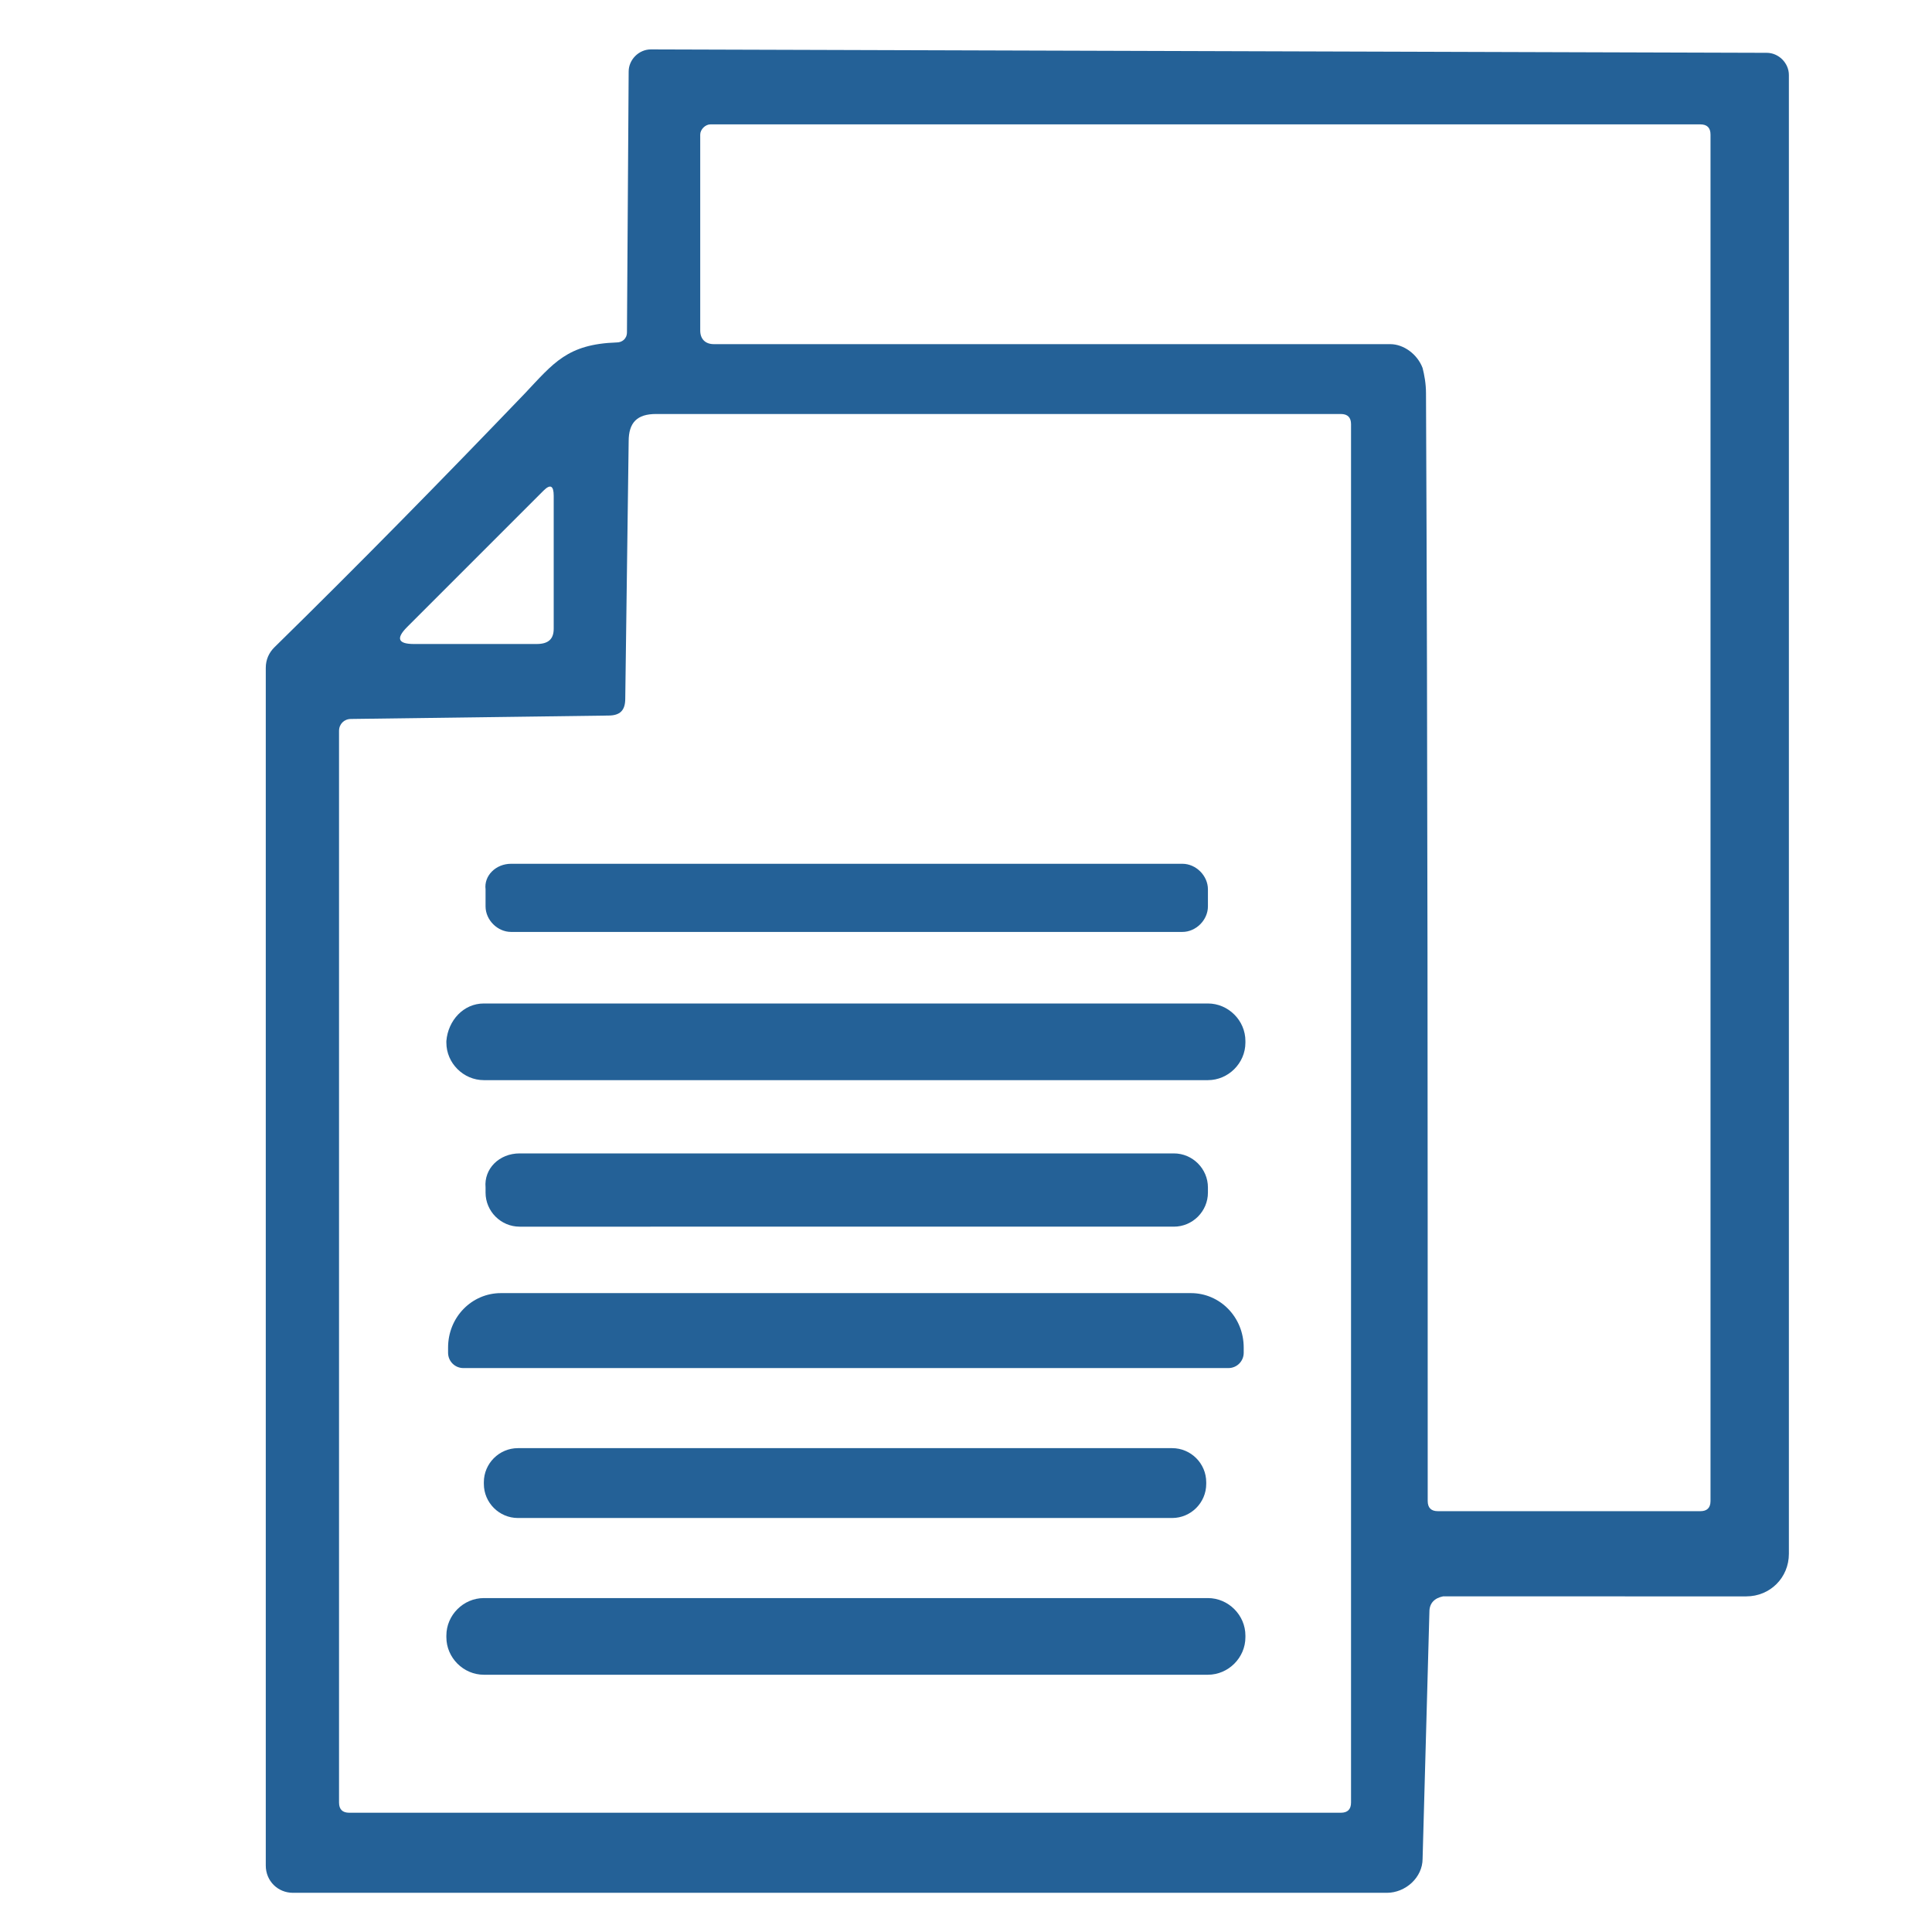 <?xml version="1.0" encoding="UTF-8"?> <!-- Generator: Adobe Illustrator 24.0.1, SVG Export Plug-In . SVG Version: 6.00 Build 0) --> <svg xmlns="http://www.w3.org/2000/svg" xmlns:xlink="http://www.w3.org/1999/xlink" id="Слой_1" x="0px" y="0px" viewBox="0 0 113.4 113.4" style="enable-background:new 0 0 113.4 113.4;" xml:space="preserve"> <style type="text/css"> .st0{fill:#246197;} </style> <path class="st0" d="M83.9,94.6l-0.4,14.5c0,1.1-1,2-2.1,2H17.2c-0.9,0-1.6-0.7-1.6-1.6l0,0V39.2c0-0.5,0.2-0.9,0.5-1.2 c5-4.9,9.9-9.9,14.7-14.9c1.7-1.8,2.5-2.9,5.4-3c0.3,0,0.6-0.2,0.6-0.6l0,0l0.1-15.3c0-0.7,0.6-1.3,1.3-1.3l65.5,0.2 c0.7,0,1.3,0.6,1.3,1.3v86.8c0,1.4-1.1,2.5-2.5,2.5l0,0H84.7C84.2,93.8,83.9,94.1,83.9,94.6z M83.5,21.6c0.1,0.4,0.2,0.9,0.2,1.5 c0.1,21.7,0.1,43.3,0.1,65c0,0.4,0.2,0.6,0.6,0.6h15.4c0.4,0,0.6-0.2,0.6-0.6V7.9c0-0.4-0.2-0.6-0.6-0.6H41.7 c-0.3,0-0.6,0.3-0.6,0.6v11.5c0,0.5,0.3,0.8,0.8,0.8h39.7C82.4,20.2,83.2,20.8,83.5,21.6z M35.7,42l-15.1,0.2 c-0.4,0-0.7,0.3-0.7,0.7v62.9c0,0.4,0.2,0.6,0.6,0.6l58.2,0c0.4,0,0.6-0.2,0.6-0.6V24.9c0-0.4-0.2-0.6-0.6-0.6H38.5 c-1.1,0-1.6,0.5-1.6,1.6L36.7,41C36.7,41.7,36.4,42,35.7,42z M32.5,36.9l0-7.8c0-0.6-0.2-0.7-0.6-0.3l-8,8c-0.7,0.7-0.5,1,0.4,1h7.2 C32.2,37.8,32.5,37.5,32.5,36.9z"></path> <path class="st0" d="M30,50.7h39.4c0.8,0,1.5,0.7,1.5,1.5v1c0,0.8-0.7,1.5-1.5,1.5H30c-0.8,0-1.5-0.7-1.5-1.5v-1 C28.4,51.4,29.1,50.7,30,50.7z"></path> <path class="st0" d="M28.4,58.9h42.5c1.2,0,2.2,1,2.2,2.2v0.1c0,1.2-1,2.2-2.2,2.2H28.4c-1.2,0-2.2-1-2.2-2.2v-0.1 C26.3,59.9,27.2,58.9,28.4,58.9z"></path> <path class="st0" d="M30.5,67.7h38.4c1.1,0,2,0.9,2,2v0.3c0,1.1-0.9,2-2,2H30.5c-1.1,0-2-0.9-2-2v-0.3 C28.4,68.6,29.3,67.7,30.5,67.7z"></path> <path class="st0" d="M27.2,80.3c-0.5,0-0.9-0.4-0.9-0.9v-0.3c0-1.8,1.4-3.2,3.1-3.2h40.5c1.7,0,3.1,1.4,3.1,3.2v0.3 c0,0.5-0.4,0.9-0.9,0.9H27.2z"></path> <path class="st0" d="M30.4,85h38.4c1.1,0,2,0.9,2,2v0.1c0,1.1-0.9,2-2,2H30.4c-1.1,0-2-0.9-2-2V87C28.4,85.9,29.3,85,30.4,85z"></path> <path class="st0" d="M28.4,93.8h42.5c1.2,0,2.2,1,2.2,2.2v0.1c0,1.2-1,2.2-2.2,2.2H28.4c-1.2,0-2.2-1-2.2-2.2V96 C26.2,94.8,27.2,93.8,28.4,93.8z"></path> </svg> 